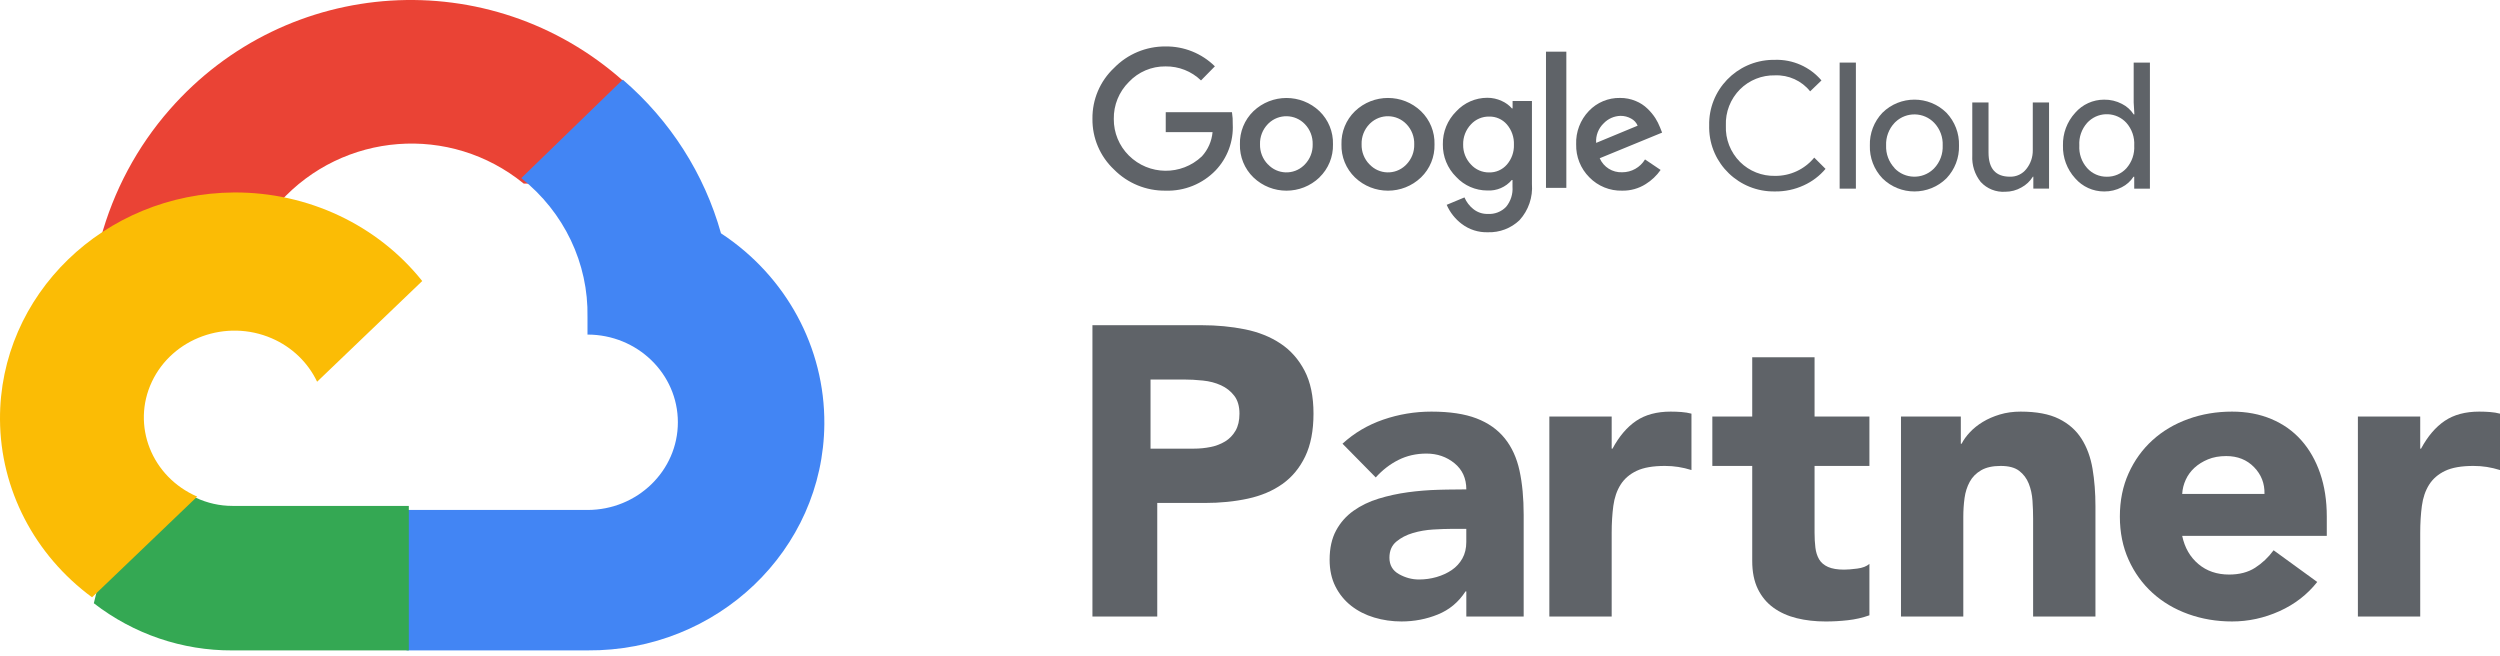 <svg width="183" height="48" viewBox="0 0 183 48" fill="none" xmlns="http://www.w3.org/2000/svg">
<path d="M38.3 13.438H40.136L45.369 8.168L45.625 5.929C35.886 -2.73 21.023 -1.795 12.426 8.015C10.037 10.738 8.306 13.981 7.359 17.489C7.941 17.249 8.588 17.209 9.195 17.38L19.66 15.64C19.66 15.64 20.192 14.752 20.47 14.807C25.124 9.656 32.959 9.056 38.336 13.438H38.3Z" fill="#EA4335"/>
<path d="M52.776 17.078C51.558 12.727 49.06 8.817 45.586 5.829L38.155 13.04C41.293 15.527 43.081 19.278 43.004 23.21V24.491C46.657 24.491 49.62 27.365 49.62 30.91C49.62 34.455 46.657 37.329 43.004 37.329H29.774L28.454 38.628V46.328L29.774 47.609H43.004C52.505 47.68 60.268 40.264 60.342 31.045C60.385 25.445 57.544 20.208 52.776 17.078Z" fill="#4285F4"/>
<path d="M17.008 47.61H29.925V37.032H17.008C16.086 37.032 15.18 36.827 14.341 36.436L12.527 37.013L7.321 42.303L6.868 44.158C9.785 46.415 13.348 47.628 17.008 47.61Z" fill="#34A853"/>
<path d="M17.156 14.088C7.622 14.141 -0.055 21.586 0 30.718C0.033 35.817 2.517 40.617 6.738 43.723L14.434 36.351C11.096 34.907 9.611 31.14 11.118 27.943C12.626 24.745 16.558 23.322 19.896 24.766C21.367 25.402 22.544 26.534 23.212 27.943L30.907 20.571C27.635 16.467 22.544 14.067 17.156 14.088Z" fill="#FBBC05"/>
<path fill-rule="evenodd" clip-rule="evenodd" d="M81.548 12.411C82.541 13.416 83.901 13.974 85.316 13.956C86.695 14.003 88.031 13.462 88.987 12.469C89.846 11.564 90.298 10.349 90.237 9.104C90.246 8.806 90.227 8.508 90.18 8.214H85.332V9.673H88.759C88.699 10.333 88.425 10.957 87.977 11.446C86.472 12.875 84.102 12.847 82.632 11.384C81.919 10.677 81.521 9.712 81.53 8.709C81.513 7.694 81.911 6.716 82.632 6.001C83.327 5.262 84.301 4.848 85.316 4.861C86.283 4.847 87.218 5.215 87.914 5.888L88.929 4.855C87.969 3.907 86.666 3.382 85.316 3.4C83.897 3.389 82.537 3.958 81.548 4.974C80.523 5.938 79.95 7.286 79.967 8.692C79.949 10.098 80.522 11.448 81.548 12.411ZM91.75 12.986C93.102 14.281 95.235 14.281 96.587 12.986H96.581C97.237 12.354 97.598 11.475 97.574 10.563C97.599 9.653 97.241 8.774 96.587 8.14C95.234 6.85 93.103 6.85 91.75 8.14C91.096 8.774 90.738 9.653 90.762 10.563C90.738 11.474 91.095 12.352 91.75 12.986ZM92.817 12.034C93.514 12.779 94.685 12.818 95.431 12.119L95.431 12.119C95.461 12.091 95.49 12.063 95.517 12.034C95.898 11.64 96.103 11.111 96.088 10.563C96.104 10.014 95.899 9.481 95.517 9.086C94.799 8.338 93.61 8.312 92.86 9.03C92.841 9.048 92.822 9.067 92.804 9.086C92.422 9.481 92.216 10.014 92.233 10.563C92.219 11.111 92.427 11.641 92.81 12.034H92.817ZM99.182 12.987C100.534 14.281 102.667 14.281 104.019 12.987C104.674 12.353 105.032 11.474 105.006 10.564C105.031 9.654 104.673 8.775 104.019 8.141C102.667 6.847 100.534 6.847 99.182 8.141C98.528 8.775 98.17 9.654 98.195 10.564C98.17 11.474 98.527 12.353 99.182 12.987ZM100.251 12.034C100.949 12.779 102.12 12.818 102.866 12.119C102.895 12.091 102.924 12.063 102.951 12.034C103.332 11.64 103.538 11.111 103.522 10.563C103.539 10.014 103.333 9.481 102.951 9.086C102.233 8.338 101.044 8.312 100.296 9.03C100.277 9.048 100.258 9.067 100.24 9.086C99.858 9.481 99.652 10.014 99.669 10.563C99.654 11.111 99.862 11.641 100.246 12.034H100.251ZM107.005 16.396C107.551 16.809 108.222 17.022 108.906 17.001C109.769 17.031 110.606 16.712 111.23 16.116C111.885 15.395 112.213 14.435 112.138 13.464V7.391H110.722V7.934H110.671C110.465 7.7 110.212 7.515 109.928 7.391C109.6 7.238 109.24 7.157 108.877 7.158C108.01 7.156 107.181 7.518 106.594 8.156C105.954 8.792 105.601 9.661 105.617 10.562C105.603 11.459 105.955 12.322 106.594 12.951C107.183 13.587 108.011 13.946 108.877 13.944C109.56 13.982 110.222 13.697 110.664 13.174H110.715V13.664C110.755 14.201 110.585 14.733 110.241 15.147C109.893 15.503 109.407 15.69 108.911 15.66C108.523 15.671 108.144 15.543 107.843 15.301C107.561 15.075 107.34 14.783 107.198 14.451L105.897 14.993C106.139 15.549 106.521 16.032 107.005 16.396ZM109.01 12.622C109.503 12.633 109.976 12.423 110.3 12.052C110.651 11.649 110.838 11.127 110.819 10.592C110.84 10.047 110.655 9.517 110.3 9.104C109.976 8.731 109.503 8.522 109.01 8.533C108.503 8.523 108.016 8.731 107.673 9.104C107.296 9.502 107.09 10.033 107.103 10.581C107.091 11.124 107.296 11.649 107.673 12.041C108.014 12.417 108.5 12.629 109.01 12.622ZM114.656 13.75V3.783H113.166V13.75H114.656ZM118.744 13.956C117.842 13.98 116.971 13.626 116.341 12.981C115.701 12.341 115.352 11.467 115.375 10.563C115.342 9.658 115.678 8.776 116.306 8.122C116.899 7.498 117.729 7.152 118.589 7.169C118.981 7.165 119.369 7.241 119.731 7.392C120.057 7.523 120.354 7.717 120.604 7.962C120.82 8.169 121.011 8.4 121.175 8.652C121.308 8.864 121.42 9.087 121.512 9.319L121.666 9.707L117.099 11.583C117.382 12.232 118.035 12.641 118.743 12.61C119.428 12.613 120.062 12.255 120.416 11.67L121.558 12.44C121.267 12.856 120.894 13.21 120.461 13.478C119.949 13.801 119.351 13.967 118.744 13.956ZM119.876 9.2L116.838 10.46C116.799 9.923 117.002 9.396 117.392 9.024C117.714 8.688 118.155 8.494 118.619 8.481C118.894 8.478 119.163 8.547 119.402 8.681C119.615 8.795 119.783 8.978 119.876 9.2Z" fill="#5F6368"/>
<path d="M129.925 14.014C127.311 14.059 125.156 11.987 125.111 9.387C125.11 9.324 125.11 9.26 125.112 9.197C125.051 6.597 127.121 4.442 129.734 4.381C129.797 4.38 129.861 4.38 129.925 4.38C131.232 4.339 132.486 4.895 133.331 5.888L132.503 6.687C131.883 5.91 130.926 5.475 129.93 5.516C128.975 5.494 128.051 5.862 127.374 6.532C126.67 7.237 126.293 8.202 126.334 9.195C126.292 10.188 126.67 11.153 127.374 11.858C128.051 12.529 128.975 12.896 129.93 12.874C131.043 12.887 132.1 12.394 132.802 11.537L133.629 12.361C133.196 12.876 132.653 13.287 132.039 13.566C131.376 13.872 130.654 14.025 129.925 14.014Z" fill="#5F6368"/>
<path d="M135.851 13.809H134.662V4.581H135.851V13.809Z" fill="#5F6368"/>
<path fill-rule="evenodd" clip-rule="evenodd" d="M142.48 8.254C141.183 6.973 139.089 6.973 137.793 8.254C137.177 8.9 136.846 9.764 136.874 10.653C136.846 11.543 137.178 12.407 137.793 13.053C139.089 14.334 141.183 14.334 142.48 13.053C143.095 12.407 143.426 11.543 143.399 10.653C143.426 9.764 143.095 8.9 142.48 8.254ZM141.512 12.388C140.707 13.145 139.439 13.11 138.678 12.31L138.684 12.305C138.263 11.859 138.039 11.264 138.063 10.654C138.037 10.042 138.259 9.445 138.678 8.997C138.703 8.972 138.729 8.945 138.756 8.92C139.561 8.163 140.83 8.198 141.59 8.997C142.011 9.445 142.233 10.042 142.205 10.654C142.231 11.266 142.01 11.863 141.59 12.31C141.565 12.336 141.539 12.363 141.512 12.388Z" fill="#5F6368"/>
<path d="M149.988 13.808H148.84V12.934H148.806C148.601 13.266 148.312 13.538 147.967 13.722C147.61 13.928 147.203 14.037 146.789 14.036C146.108 14.082 145.445 13.817 144.986 13.316C144.551 12.769 144.332 12.082 144.371 11.386V7.5H145.56V11.168C145.56 12.346 146.082 12.934 147.128 12.934C147.6 12.948 148.048 12.736 148.334 12.363C148.643 11.975 148.807 11.492 148.8 10.998V7.5H149.99V13.808H149.988Z" fill="#5F6368"/>
<path fill-rule="evenodd" clip-rule="evenodd" d="M151.9 13.049C152.433 13.665 153.209 14.017 154.025 14.015C154.474 14.02 154.916 13.914 155.312 13.707C155.664 13.531 155.961 13.265 156.173 12.935H156.225V13.809H157.374V4.581H156.185V7.5L156.237 8.374H156.185C155.972 8.045 155.675 7.778 155.323 7.603C154.924 7.394 154.478 7.288 154.025 7.295C153.209 7.292 152.433 7.645 151.9 8.261C151.304 8.915 150.985 9.772 151.009 10.655C150.985 11.537 151.304 12.394 151.9 13.049ZM155.652 12.319C155.287 12.719 154.766 12.944 154.222 12.936C153.672 12.944 153.147 12.714 152.78 12.305C152.376 11.851 152.169 11.255 152.206 10.649C152.169 10.043 152.376 9.447 152.78 8.992C152.821 8.948 152.864 8.904 152.909 8.864C153.703 8.145 154.931 8.203 155.652 8.992C156.056 9.45 156.262 10.048 156.226 10.655C156.262 11.264 156.056 11.861 155.652 12.319Z" fill="#5F6368"/>
<path fill-rule="evenodd" clip-rule="evenodd" d="M87.966 23.805H79.966V45.131H84.711V36.817H88.179C89.314 36.817 90.369 36.712 91.342 36.501C92.315 36.29 93.157 35.934 93.867 35.432C94.576 34.93 95.134 34.257 95.54 33.414C95.945 32.57 96.148 31.526 96.148 30.281C96.148 29.016 95.93 27.967 95.494 27.134C95.058 26.3 94.47 25.637 93.73 25.146C92.99 24.654 92.123 24.307 91.129 24.106C90.136 23.906 89.081 23.805 87.966 23.805ZM87.383 32.841H84.219V27.78H86.653C87.099 27.78 87.565 27.806 88.052 27.856C88.539 27.906 88.98 28.021 89.375 28.202C89.77 28.383 90.095 28.639 90.348 28.97C90.602 29.302 90.729 29.738 90.729 30.28C90.729 30.782 90.632 31.199 90.44 31.53C90.247 31.862 89.993 32.123 89.679 32.314C89.365 32.504 89.01 32.64 88.615 32.72C88.219 32.801 87.809 32.841 87.383 32.841Z" fill="#5F6368"/>
<path fill-rule="evenodd" clip-rule="evenodd" d="M107.275 43.292H107.335V45.13H111.533V37.69C111.533 36.465 111.432 35.386 111.229 34.452C111.026 33.518 110.666 32.73 110.149 32.088C109.632 31.445 108.942 30.958 108.081 30.627C107.219 30.296 106.119 30.13 104.78 30.13C103.564 30.13 102.388 30.326 101.252 30.717C100.117 31.109 99.123 31.696 98.271 32.479L100.705 34.949C101.191 34.407 101.744 33.98 102.362 33.669C102.981 33.358 103.665 33.202 104.415 33.202C105.206 33.202 105.891 33.438 106.469 33.91C107.046 34.382 107.335 35.019 107.335 35.823C106.886 35.823 106.409 35.828 105.903 35.838L105.282 35.853C104.542 35.873 103.802 35.933 103.062 36.033C102.322 36.134 101.607 36.289 100.918 36.5C100.228 36.711 99.615 37.007 99.077 37.389C98.54 37.77 98.114 38.252 97.8 38.835C97.486 39.417 97.328 40.13 97.328 40.973C97.328 41.716 97.47 42.369 97.754 42.931C98.038 43.493 98.423 43.965 98.91 44.347C99.397 44.728 99.959 45.014 100.598 45.205C101.237 45.396 101.901 45.491 102.59 45.491C103.523 45.491 104.41 45.321 105.252 44.979C106.093 44.638 106.768 44.076 107.275 43.292ZM106.208 38.714H107.333V39.678C107.333 40.14 107.237 40.542 107.044 40.883C106.852 41.224 106.593 41.506 106.269 41.727C105.944 41.947 105.574 42.118 105.158 42.239C104.743 42.359 104.312 42.419 103.866 42.419C103.359 42.419 102.872 42.289 102.406 42.028C101.939 41.767 101.706 41.365 101.706 40.823C101.706 40.321 101.873 39.929 102.208 39.648C102.543 39.367 102.948 39.156 103.425 39.016C103.901 38.875 104.398 38.79 104.915 38.76C105.432 38.73 105.863 38.714 106.208 38.714Z" fill="#5F6368"/>
<path d="M113.412 30.491H117.975V32.841H118.036C118.522 31.937 119.1 31.259 119.769 30.807C120.438 30.356 121.28 30.13 122.294 30.13C122.558 30.13 122.821 30.14 123.085 30.16C123.348 30.18 123.592 30.22 123.815 30.28V34.407C123.49 34.306 123.171 34.231 122.857 34.181C122.542 34.131 122.213 34.106 121.868 34.106C120.996 34.106 120.307 34.226 119.8 34.467C119.293 34.708 118.902 35.044 118.629 35.476C118.355 35.908 118.178 36.425 118.096 37.027C118.015 37.63 117.975 38.292 117.975 39.015V45.13H113.412V30.491Z" fill="#5F6368"/>
<path d="M136.841 34.106H132.826V38.986C132.826 39.387 132.846 39.754 132.887 40.085C132.927 40.417 133.018 40.703 133.16 40.944C133.302 41.185 133.52 41.37 133.814 41.501C134.108 41.631 134.499 41.697 134.985 41.697C135.229 41.697 135.548 41.672 135.944 41.621C136.339 41.571 136.638 41.456 136.841 41.275V45.04C136.334 45.221 135.807 45.341 135.259 45.401C134.712 45.462 134.174 45.492 133.647 45.492C132.877 45.492 132.167 45.412 131.518 45.251C130.869 45.09 130.301 44.834 129.815 44.483C129.328 44.131 128.948 43.675 128.674 43.112C128.4 42.55 128.263 41.867 128.263 41.064V34.106H125.343V30.492H128.263V26.154H132.826V30.492H136.841V34.106Z" fill="#5F6368"/>
<path d="M139.152 30.491H143.532V32.479H143.592C143.734 32.198 143.937 31.917 144.201 31.636C144.464 31.355 144.779 31.104 145.144 30.883C145.509 30.662 145.924 30.481 146.391 30.34C146.857 30.2 147.364 30.13 147.912 30.13C149.067 30.13 150 30.305 150.71 30.657C151.42 31.008 151.972 31.495 152.368 32.118C152.763 32.74 153.032 33.473 153.174 34.316C153.316 35.16 153.387 36.074 153.387 37.057V45.13H148.824V37.961C148.824 37.539 148.809 37.103 148.778 36.651C148.748 36.199 148.657 35.782 148.505 35.401C148.353 35.019 148.119 34.708 147.805 34.467C147.491 34.226 147.04 34.106 146.452 34.106C145.864 34.106 145.387 34.211 145.022 34.422C144.657 34.633 144.378 34.914 144.186 35.265C143.993 35.617 143.866 36.013 143.805 36.455C143.745 36.897 143.714 37.359 143.714 37.841V45.13H139.152V30.491Z" fill="#5F6368"/>
<path fill-rule="evenodd" clip-rule="evenodd" d="M166.854 44.738C167.969 44.236 168.892 43.523 169.622 42.6L166.428 40.28C166.043 40.802 165.591 41.229 165.074 41.56C164.557 41.892 163.924 42.057 163.173 42.057C162.281 42.057 161.531 41.801 160.923 41.289C160.314 40.777 159.919 40.09 159.736 39.226H170.321V37.81C170.321 36.646 170.159 35.592 169.835 34.648C169.51 33.704 169.049 32.896 168.451 32.223C167.852 31.55 167.122 31.033 166.261 30.672C165.399 30.31 164.441 30.13 163.386 30.13C162.251 30.13 161.181 30.31 160.177 30.672C159.174 31.033 158.302 31.55 157.561 32.223C156.821 32.896 156.238 33.704 155.813 34.648C155.387 35.592 155.174 36.646 155.174 37.81C155.174 38.975 155.387 40.029 155.813 40.973C156.238 41.917 156.821 42.725 157.561 43.398C158.302 44.071 159.174 44.588 160.177 44.949C161.181 45.31 162.251 45.491 163.386 45.491C164.583 45.491 165.738 45.24 166.854 44.738ZM164.999 34.197C165.526 34.739 165.78 35.392 165.76 36.155H159.737C159.757 35.793 159.844 35.447 159.996 35.116C160.148 34.784 160.361 34.493 160.634 34.242C160.908 33.991 161.238 33.785 161.623 33.625C162.008 33.464 162.454 33.384 162.961 33.384C163.793 33.384 164.472 33.655 164.999 34.197Z" fill="#5F6368"/>
<path d="M172.598 30.491H177.16V32.841H177.221C177.708 31.937 178.285 31.259 178.955 30.807C179.624 30.356 180.465 30.13 181.479 30.13C181.743 30.13 182.006 30.14 182.27 30.16C182.534 30.18 182.777 30.22 183 30.28V34.407C182.676 34.306 182.356 34.231 182.042 34.181C181.728 34.131 181.398 34.106 181.053 34.106C180.181 34.106 179.492 34.226 178.985 34.467C178.478 34.708 178.088 35.044 177.814 35.476C177.54 35.908 177.363 36.425 177.282 37.027C177.201 37.63 177.16 38.292 177.16 39.015V45.13H172.598V30.491Z" fill="#5F6368"/>
</svg>
